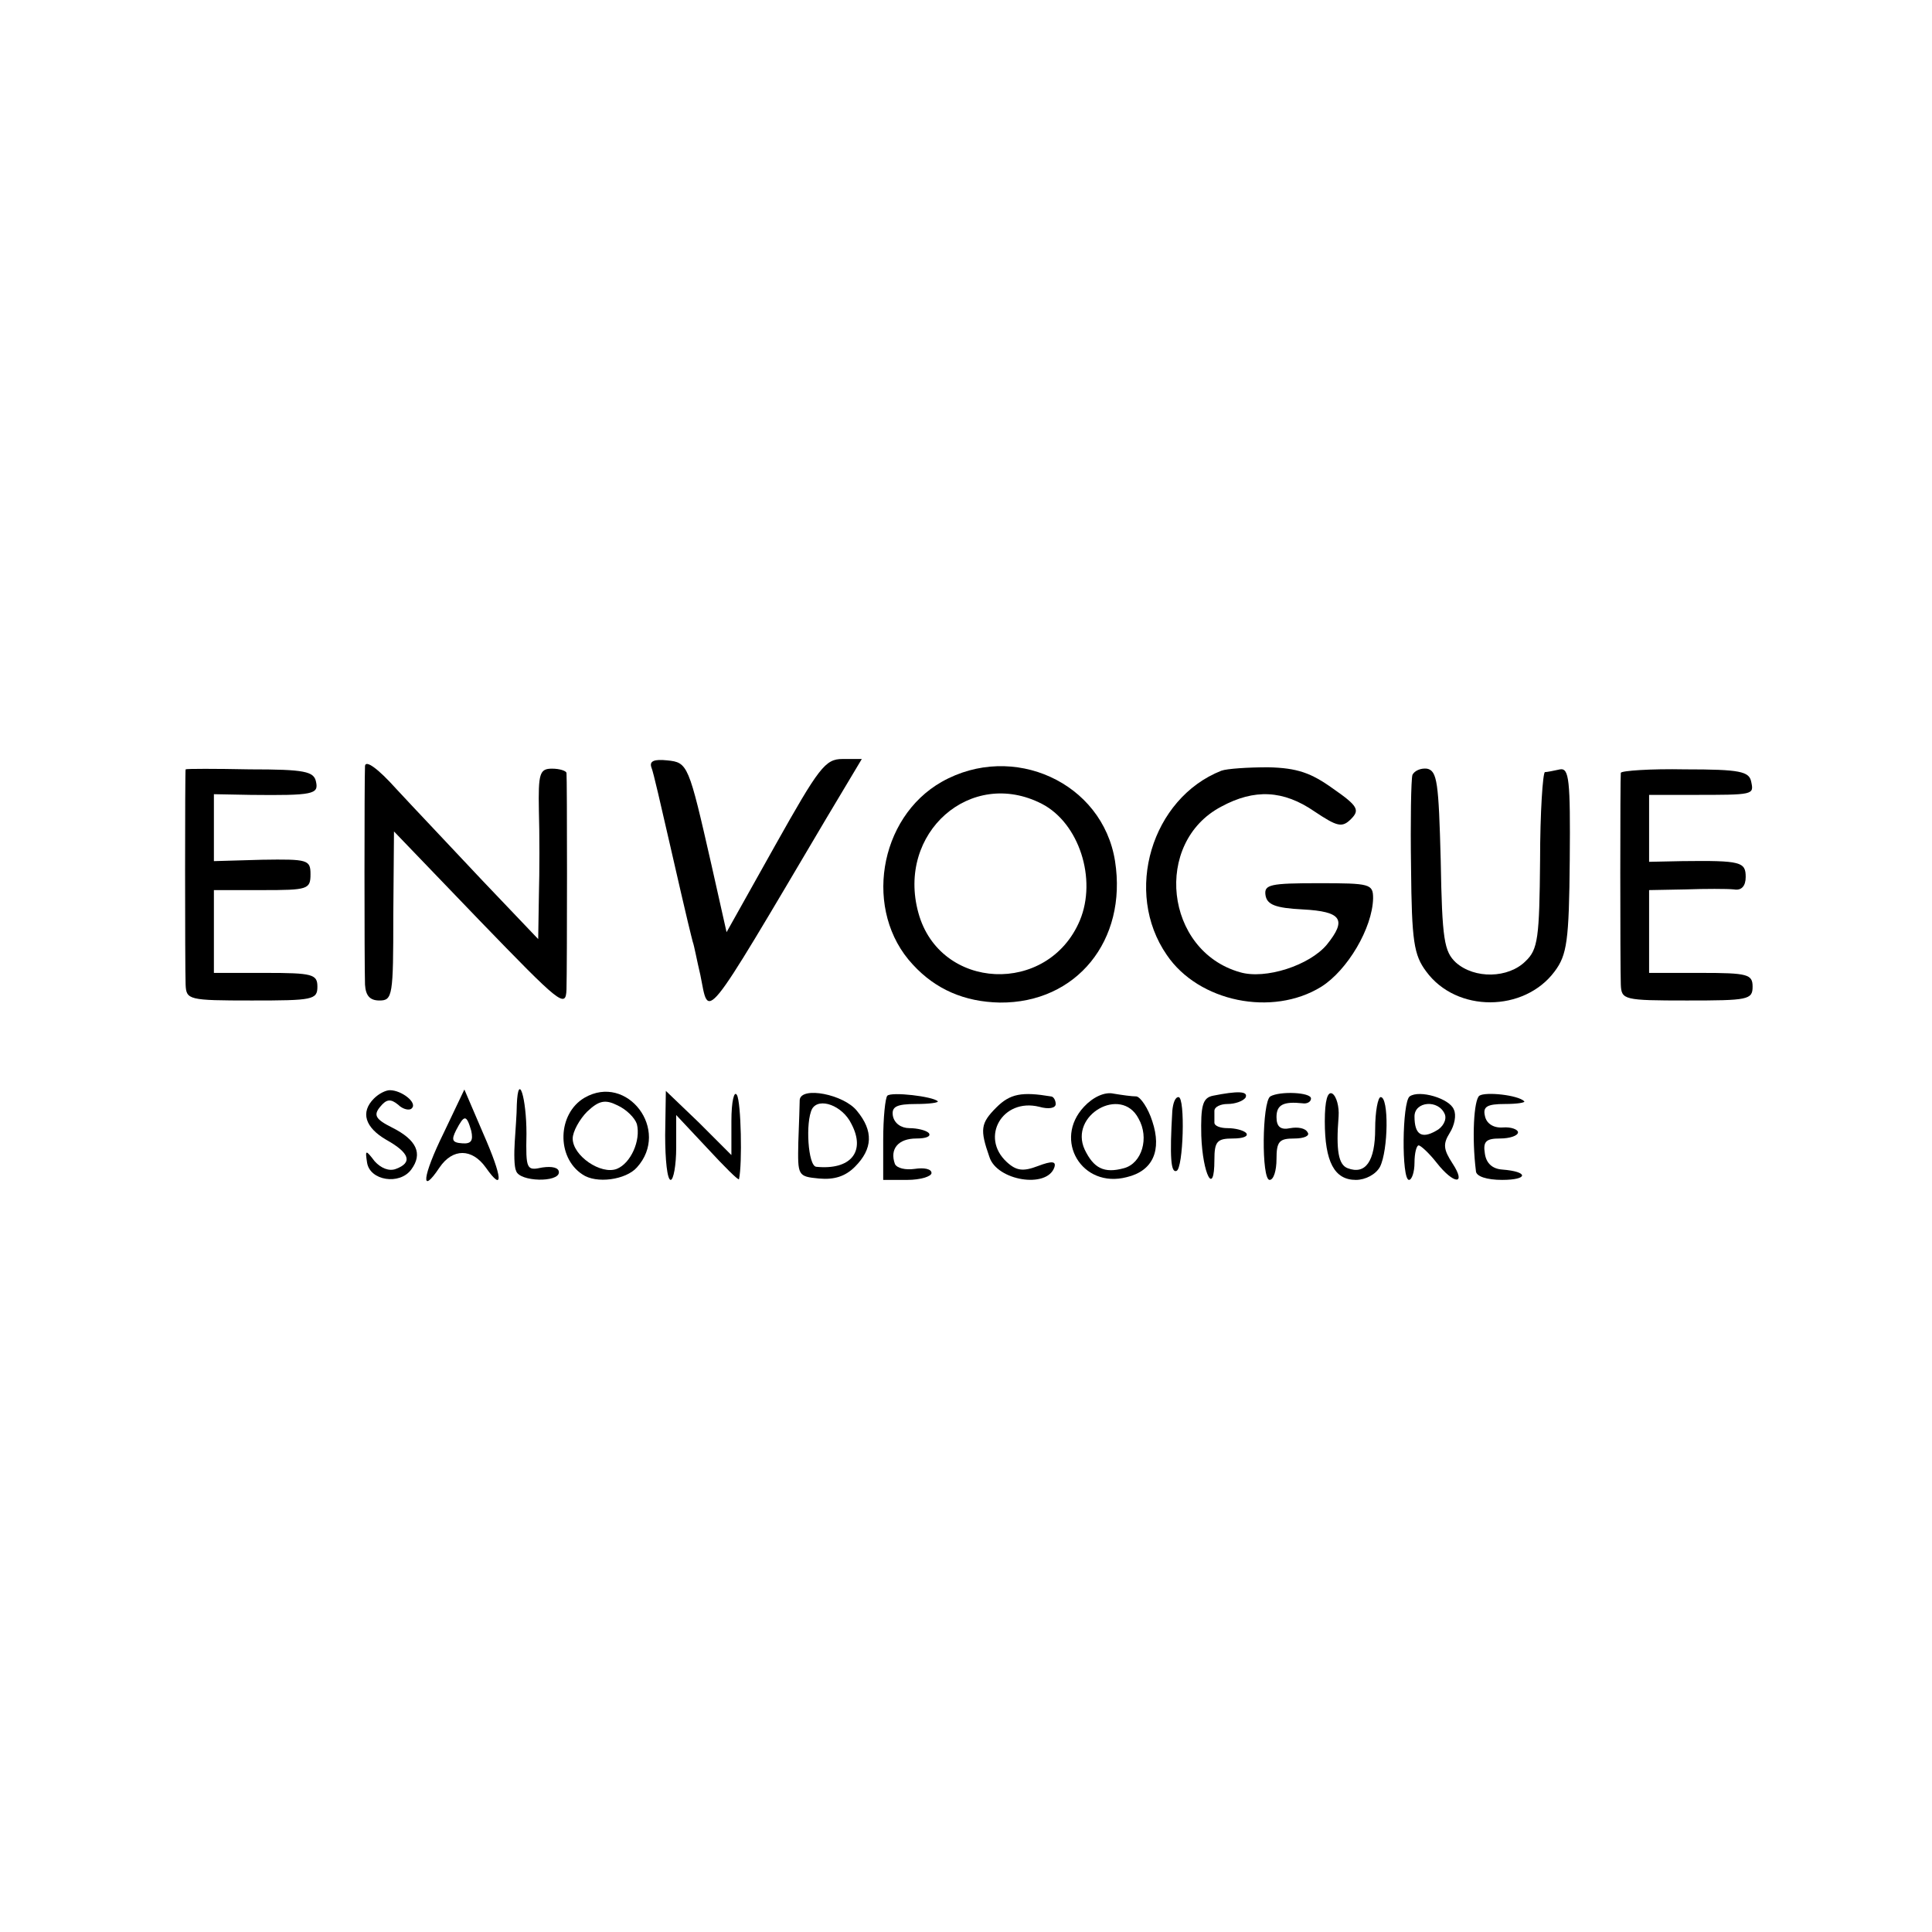 <?xml version="1.0" standalone="no"?>
<!DOCTYPE svg PUBLIC "-//W3C//DTD SVG 20010904//EN"
 "http://www.w3.org/TR/2001/REC-SVG-20010904/DTD/svg10.dtd">
<svg version="1.0" xmlns="http://www.w3.org/2000/svg"
 width="280pt" height="280pt" viewBox="0 0 280 280"
 preserveAspectRatio="xMidYMid meet">
<g transform="translate(0,280) scale(0.1,-0.1)"
fill="#000000" stroke="none">
<path d="M529 1690 c-1 -19 -1 -287 0 -317 1 -16 7 -23 21 -23 19 0 20 7 20
123 l1 122 124 -129 c117 -121 125 -128 126 -100 1 36 1 307 0 314 -1 3 -10 6
-21 6 -18 0 -20 -7 -19 -61 1 -33 1 -88 0 -123 l-1 -63 -81 85 c-44 47 -101
107 -125 133 -26 29 -44 42 -45 33z"/>
<path d="M944 1688 c3 -7 14 -56 26 -108 29 -127 31 -133 34 -145 2 -5 6 -27
11 -48 13 -64 1 -80 182 226 l52 87 -28 0 c-25 0 -34 -12 -98 -126 l-70 -125
-22 98 c-33 145 -34 148 -64 151 -19 2 -26 -1 -23 -10z"/>
<path d="M269 1685 c-1 0 -1 -285 0 -312 1 -22 4 -23 96 -23 88 0 95 1 95 20
0 18 -7 20 -75 20 l-75 0 0 60 0 60 70 0 c66 0 70 1 70 23 0 21 -4 22 -70 21
l-70 -2 0 49 0 48 53 -1 c91 -1 99 1 95 19 -3 15 -16 18 -96 18 -50 1 -92 1
-93 0z"/>
<path d="M1365 1667 c-92 -52 -114 -188 -42 -265 33 -36 75 -54 126 -55 111
-1 185 90 167 205 -18 114 -148 173 -251 115z m145 -32 c54 -28 80 -109 55
-169 -46 -109 -203 -102 -234 11 -32 116 76 211 179 158z"/>
<path d="M1770 1683 c-101 -40 -142 -176 -79 -267 46 -68 153 -90 224 -46 38
24 74 85 75 128 0 21 -4 22 -79 22 -70 0 -79 -2 -77 -17 2 -14 14 -19 54 -21
57 -3 64 -15 35 -51 -25 -30 -89 -51 -126 -40 -109 31 -126 188 -27 240 48 26
90 24 135 -7 33 -22 40 -24 53 -11 13 13 10 19 -26 44 -32 23 -52 30 -94 31
-29 0 -60 -2 -68 -5z"/>
<path d="M2047 1677 c-2 -7 -3 -67 -2 -135 1 -106 4 -126 22 -150 44 -60 142
-59 186 0 18 24 21 44 22 162 1 116 -1 133 -14 131 -9 -2 -19 -4 -22 -4 -3 -1
-7 -58 -7 -128 -1 -112 -3 -129 -21 -146 -25 -25 -74 -26 -101 -2 -17 16 -20
33 -22 148 -3 113 -5 130 -20 133 -9 1 -18 -3 -21 -9z"/>
<path d="M2349 1680 c-1 -7 -1 -279 0 -307 1 -22 4 -23 96 -23 88 0 95 1 95
20 0 18 -7 20 -75 20 l-75 0 0 60 0 60 53 1 c28 1 60 1 70 0 11 -2 17 5 17 18
0 22 -7 24 -92 23 l-48 -1 0 48 0 49 63 0 c89 0 89 0 85 19 -3 15 -16 18 -96
18 -50 1 -92 -2 -93 -5z"/>
<path d="M542 1208 c-20 -20 -13 -42 18 -60 34 -19 38 -33 14 -42 -10 -4 -22
1 -31 11 -13 17 -14 17 -11 -2 4 -26 47 -33 64 -10 17 23 8 43 -28 61 -24 12
-27 18 -17 30 9 11 15 12 26 3 7 -7 17 -9 20 -5 8 8 -15 26 -32 26 -6 0 -16
-5 -23 -12z"/>
<path d="M643 1158 c-31 -63 -34 -92 -6 -50 19 28 47 28 67 0 26 -37 25 -16
-4 50 l-27 63 -30 -63z m40 3 c3 -14 0 -19 -13 -18 -15 1 -16 5 -9 19 12 23
15 23 22 -1z"/>
<path d="M749 1199 c0 -13 -2 -37 -3 -54 -1 -16 -1 -36 2 -42 5 -16 62 -17 62
-2 0 7 -10 9 -24 7 -23 -5 -24 -3 -23 49 0 52 -12 91 -14 42z"/>
<path d="M847 1209 c-39 -23 -41 -86 -3 -111 20 -14 63 -8 79 10 49 54 -14
137 -76 101z m76 -38 c6 -24 -9 -57 -29 -65 -23 -9 -64 19 -64 44 0 10 10 28
21 39 17 16 26 18 44 9 13 -6 25 -18 28 -27z"/>
<path d="M964 1155 c0 -36 3 -65 8 -65 4 0 8 21 8 47 l0 47 45 -48 c25 -27 45
-47 46 -45 5 22 3 112 -3 122 -4 7 -8 -9 -8 -38 l0 -49 -47 47 -48 46 -1 -64z"/>
<path d="M1159 1206 c0 -6 -1 -33 -2 -61 -1 -49 -1 -50 30 -53 22 -2 38 3 52
17 26 26 27 52 3 81 -19 24 -81 36 -83 16z m75 -35 c21 -40 -1 -67 -51 -62
-12 1 -16 65 -6 84 10 17 44 5 57 -22z"/>
<path d="M1286 1212 c-3 -3 -6 -32 -6 -64 l0 -58 35 0 c19 0 35 5 35 10 0 6
-11 8 -24 6 -14 -2 -26 1 -29 7 -8 22 5 37 31 37 14 0 22 3 18 8 -4 4 -17 7
-28 7 -12 0 -22 7 -24 18 -2 13 5 17 34 17 19 0 33 2 31 4 -7 7 -67 14 -73 8z"/>
<path d="M1444 1195 c-23 -23 -24 -32 -10 -72 11 -34 83 -46 94 -15 3 9 -3 10
-24 2 -21 -8 -31 -7 -45 6 -39 36 -6 93 47 80 14 -4 24 -2 24 4 0 5 -3 11 -7
11 -42 7 -59 4 -79 -16z"/>
<path d="M1571 1196 c-45 -48 -3 -119 62 -102 38 9 51 39 37 81 -6 19 -17 35
-23 36 -7 0 -21 2 -33 4 -13 3 -30 -5 -43 -19z m79 -17 c16 -28 5 -65 -21 -72
-29 -8 -44 0 -57 27 -23 50 53 93 78 45z"/>
<path d="M1758 1212 c-15 -3 -18 -14 -17 -58 2 -56 19 -89 19 -35 0 27 4 31
27 31 14 0 23 3 19 8 -4 4 -16 7 -27 7 -10 0 -19 3 -19 8 0 4 0 12 0 17 0 6 9
10 19 10 11 0 22 4 26 9 5 10 -12 10 -47 3z"/>
<path d="M1841 1211 c-12 -8 -13 -121 -1 -121 6 0 10 14 10 30 0 26 4 30 26
30 14 0 23 4 19 9 -3 6 -14 8 -25 6 -14 -3 -20 2 -20 16 0 18 10 23 38 20 6
-1 12 2 12 7 0 9 -45 11 -59 3z"/>
<path d="M1920 1175 c0 -59 14 -85 45 -85 14 0 29 8 35 19 12 24 13 101 1 101
-4 0 -8 -21 -8 -46 0 -47 -14 -67 -40 -57 -13 5 -17 25 -13 75 1 14 -3 29 -9
33 -7 4 -11 -10 -11 -40z"/>
<path d="M2043 1211 c-11 -8 -12 -121 -1 -121 4 0 8 11 8 25 0 14 3 25 6 25 3
0 15 -11 26 -25 25 -32 44 -33 23 -1 -13 20 -14 28 -4 44 7 11 10 26 6 34 -6
16 -50 29 -64 19z m51 -26 c3 -8 -3 -19 -13 -24 -21 -12 -31 -5 -31 21 0 22
35 25 44 3z"/>
<path d="M2144 1212 c-8 -6 -11 -61 -5 -109 0 -8 16 -13 38 -13 38 0 39 12 0
15 -14 1 -23 9 -25 23 -3 18 2 22 22 22 14 0 26 4 26 9 0 4 -10 8 -22 7 -14
-1 -24 6 -26 17 -3 13 3 17 29 17 18 0 30 2 28 4 -9 9 -56 14 -65 8z"/>
<path d="M1699 1190 c-4 -68 -2 -90 6 -87 10 3 13 107 3 107 -5 0 -8 -9 -9
-20z"/>
</g>
</svg>

